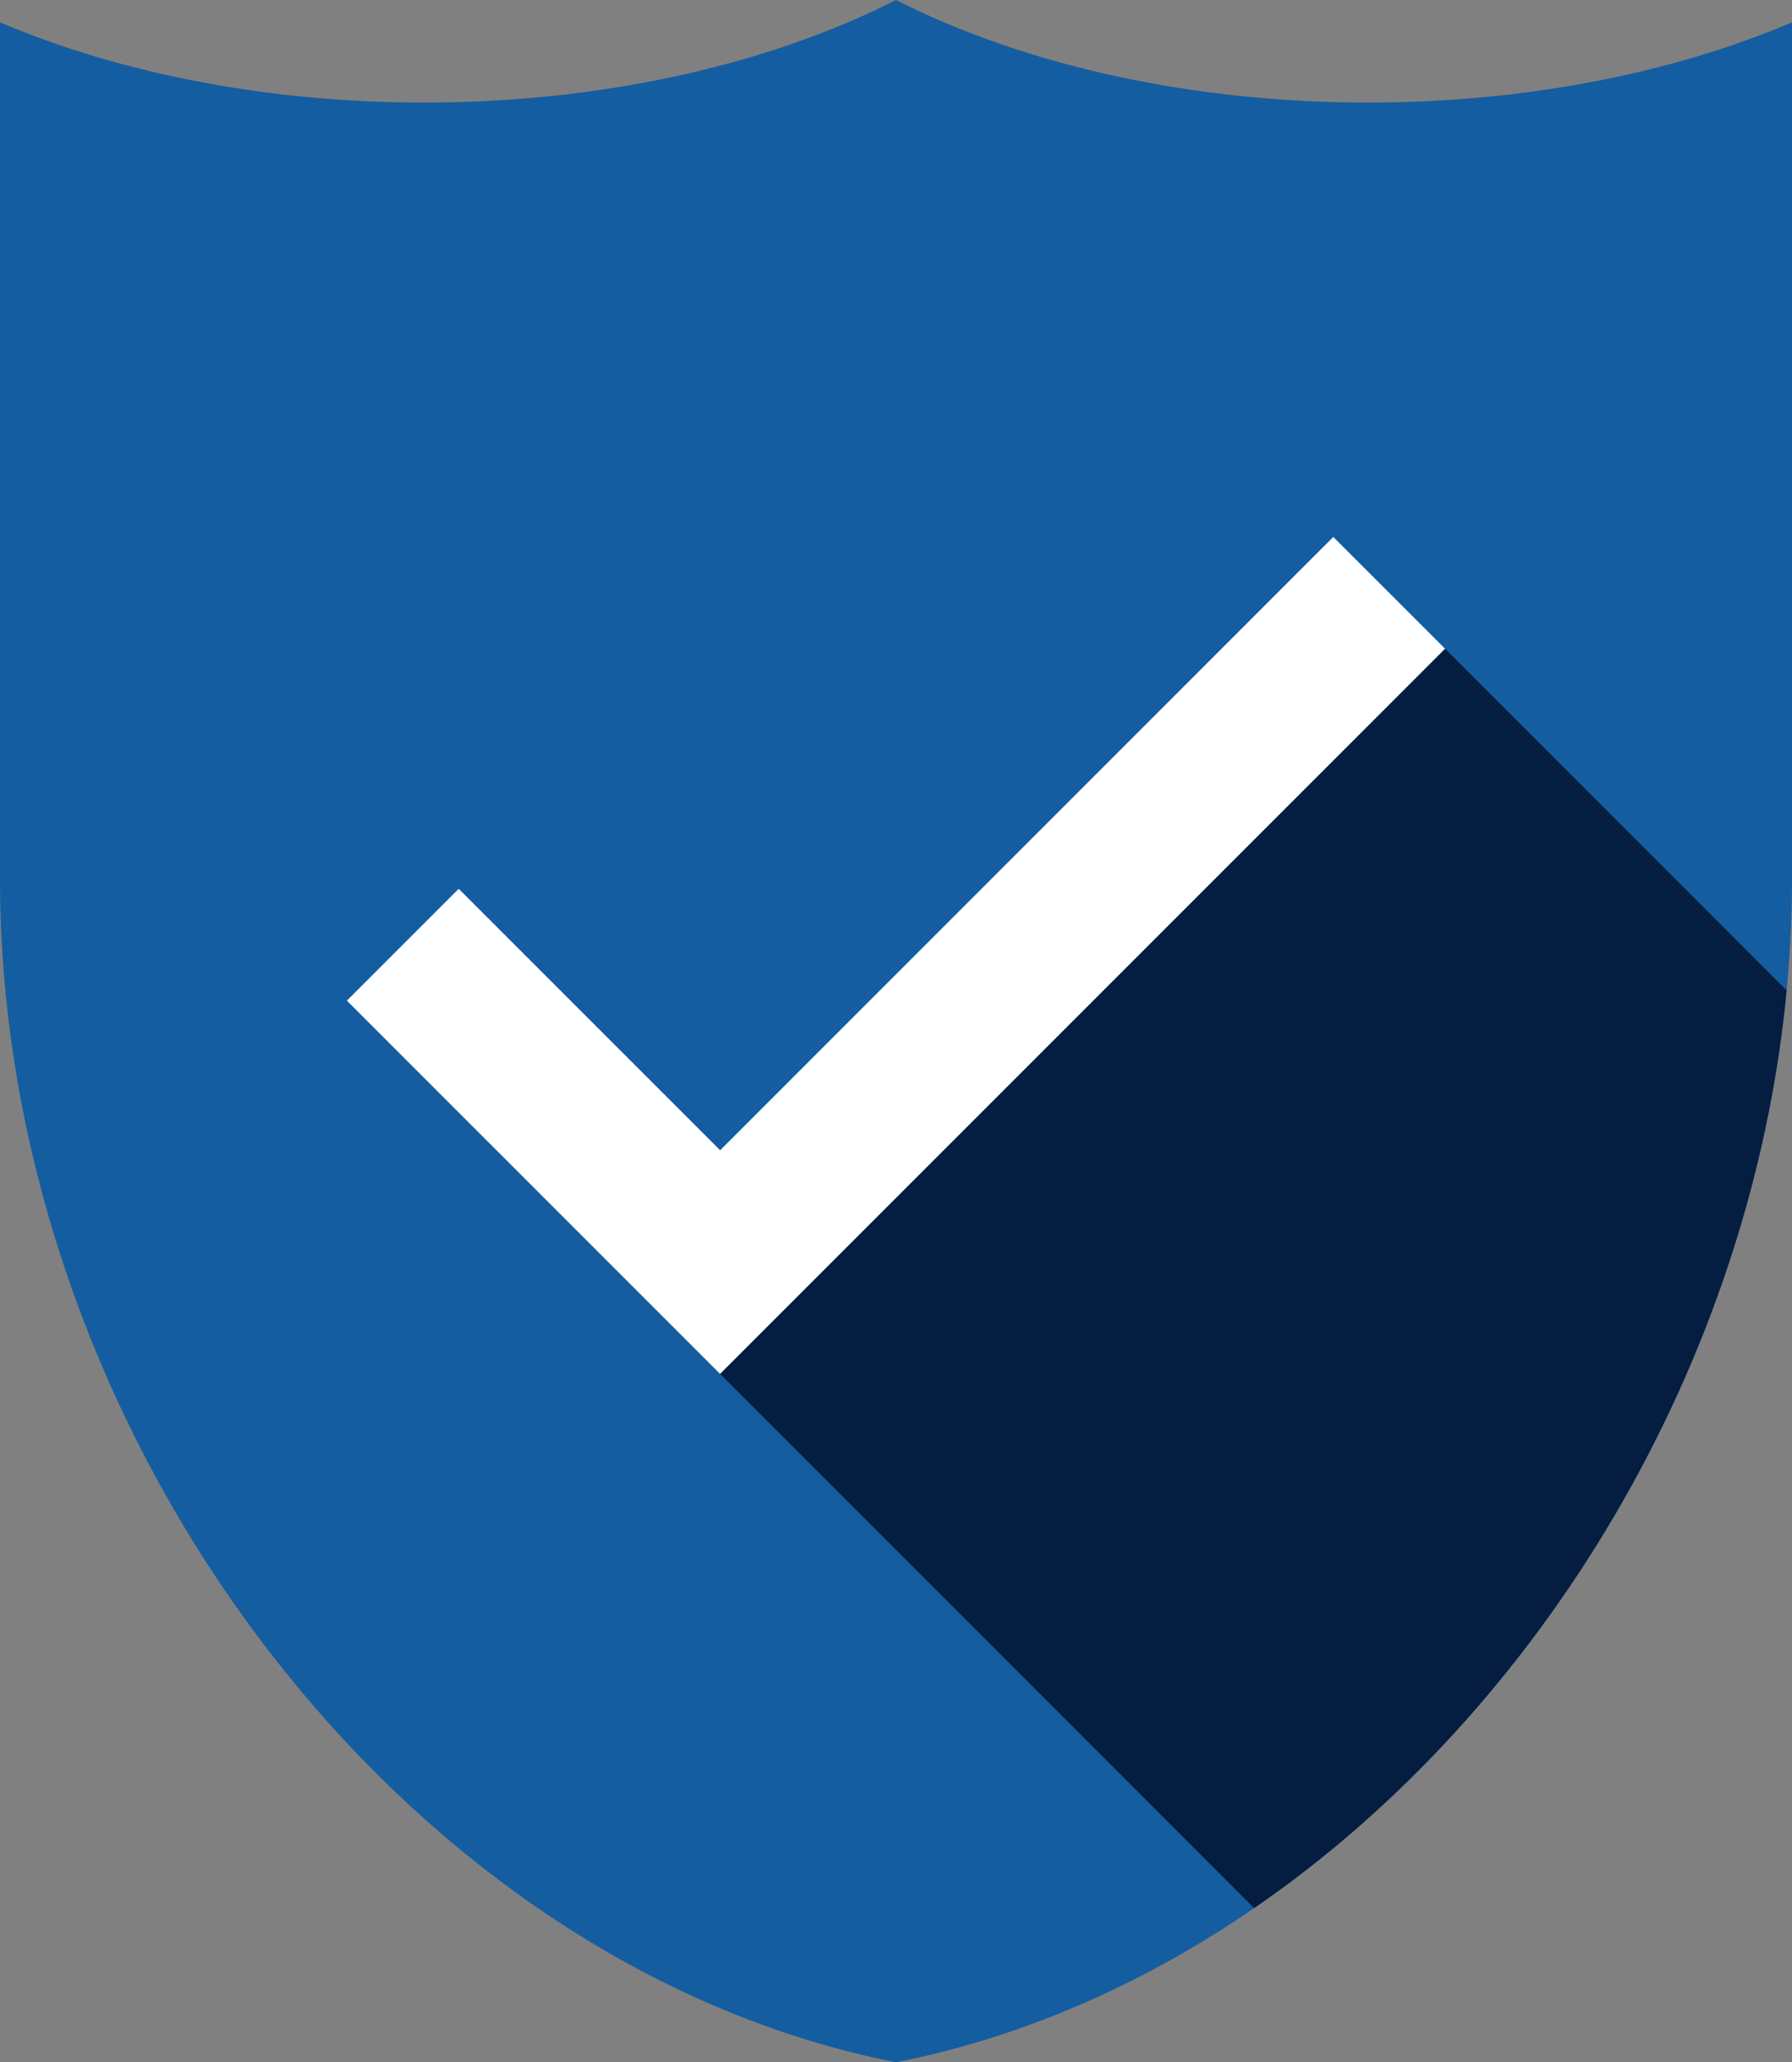 <?xml version="1.0" encoding="UTF-8" standalone="no"?><svg xmlns="http://www.w3.org/2000/svg" xmlns:xlink="http://www.w3.org/1999/xlink" fill="#000000" height="439.6" preserveAspectRatio="xMidYMid meet" version="1" viewBox="0.0 0.0 382.1 439.6" width="382.1" zoomAndPan="magnify"><rect x="0.0" y="0.0" width="382.1" height="439.6" fill="#808080" stroke="none"/><defs><clipPath id="a"><path d="M 0 0 L 382.102 0 L 382.102 439.629 L 0 439.629 Z M 0 0"/></clipPath></defs><g><g clip-path="url(#a)" id="change1_1"><path d="M 291.691 21.867 C 254.492 21.867 218.891 14.117 191.051 0.004 C 163.219 14.113 127.609 21.867 90.406 21.867 C 57.633 21.867 26.082 15.848 0 4.762 L 0 187.242 C 0 306.016 85.559 418.84 191.051 439.629 C 296.543 418.84 382.102 306.016 382.102 187.242 L 382.102 4.762 C 356.02 15.848 324.469 21.867 291.691 21.867" fill="#145da0"/></g><g id="change2_1"><path d="M 153.551 292.898 L 73.961 213.312 L 97.809 189.465 L 153.551 245.203 L 284.289 114.465 L 308.141 138.312 L 153.551 292.898" fill="#ffffff"/></g><g id="change3_1"><path d="M 267.41 406.762 C 328.789 364.582 373.371 290.531 380.953 211.125 L 308.141 138.312 L 153.551 292.898 L 267.41 406.762" fill="#051d40"/></g></g></svg>